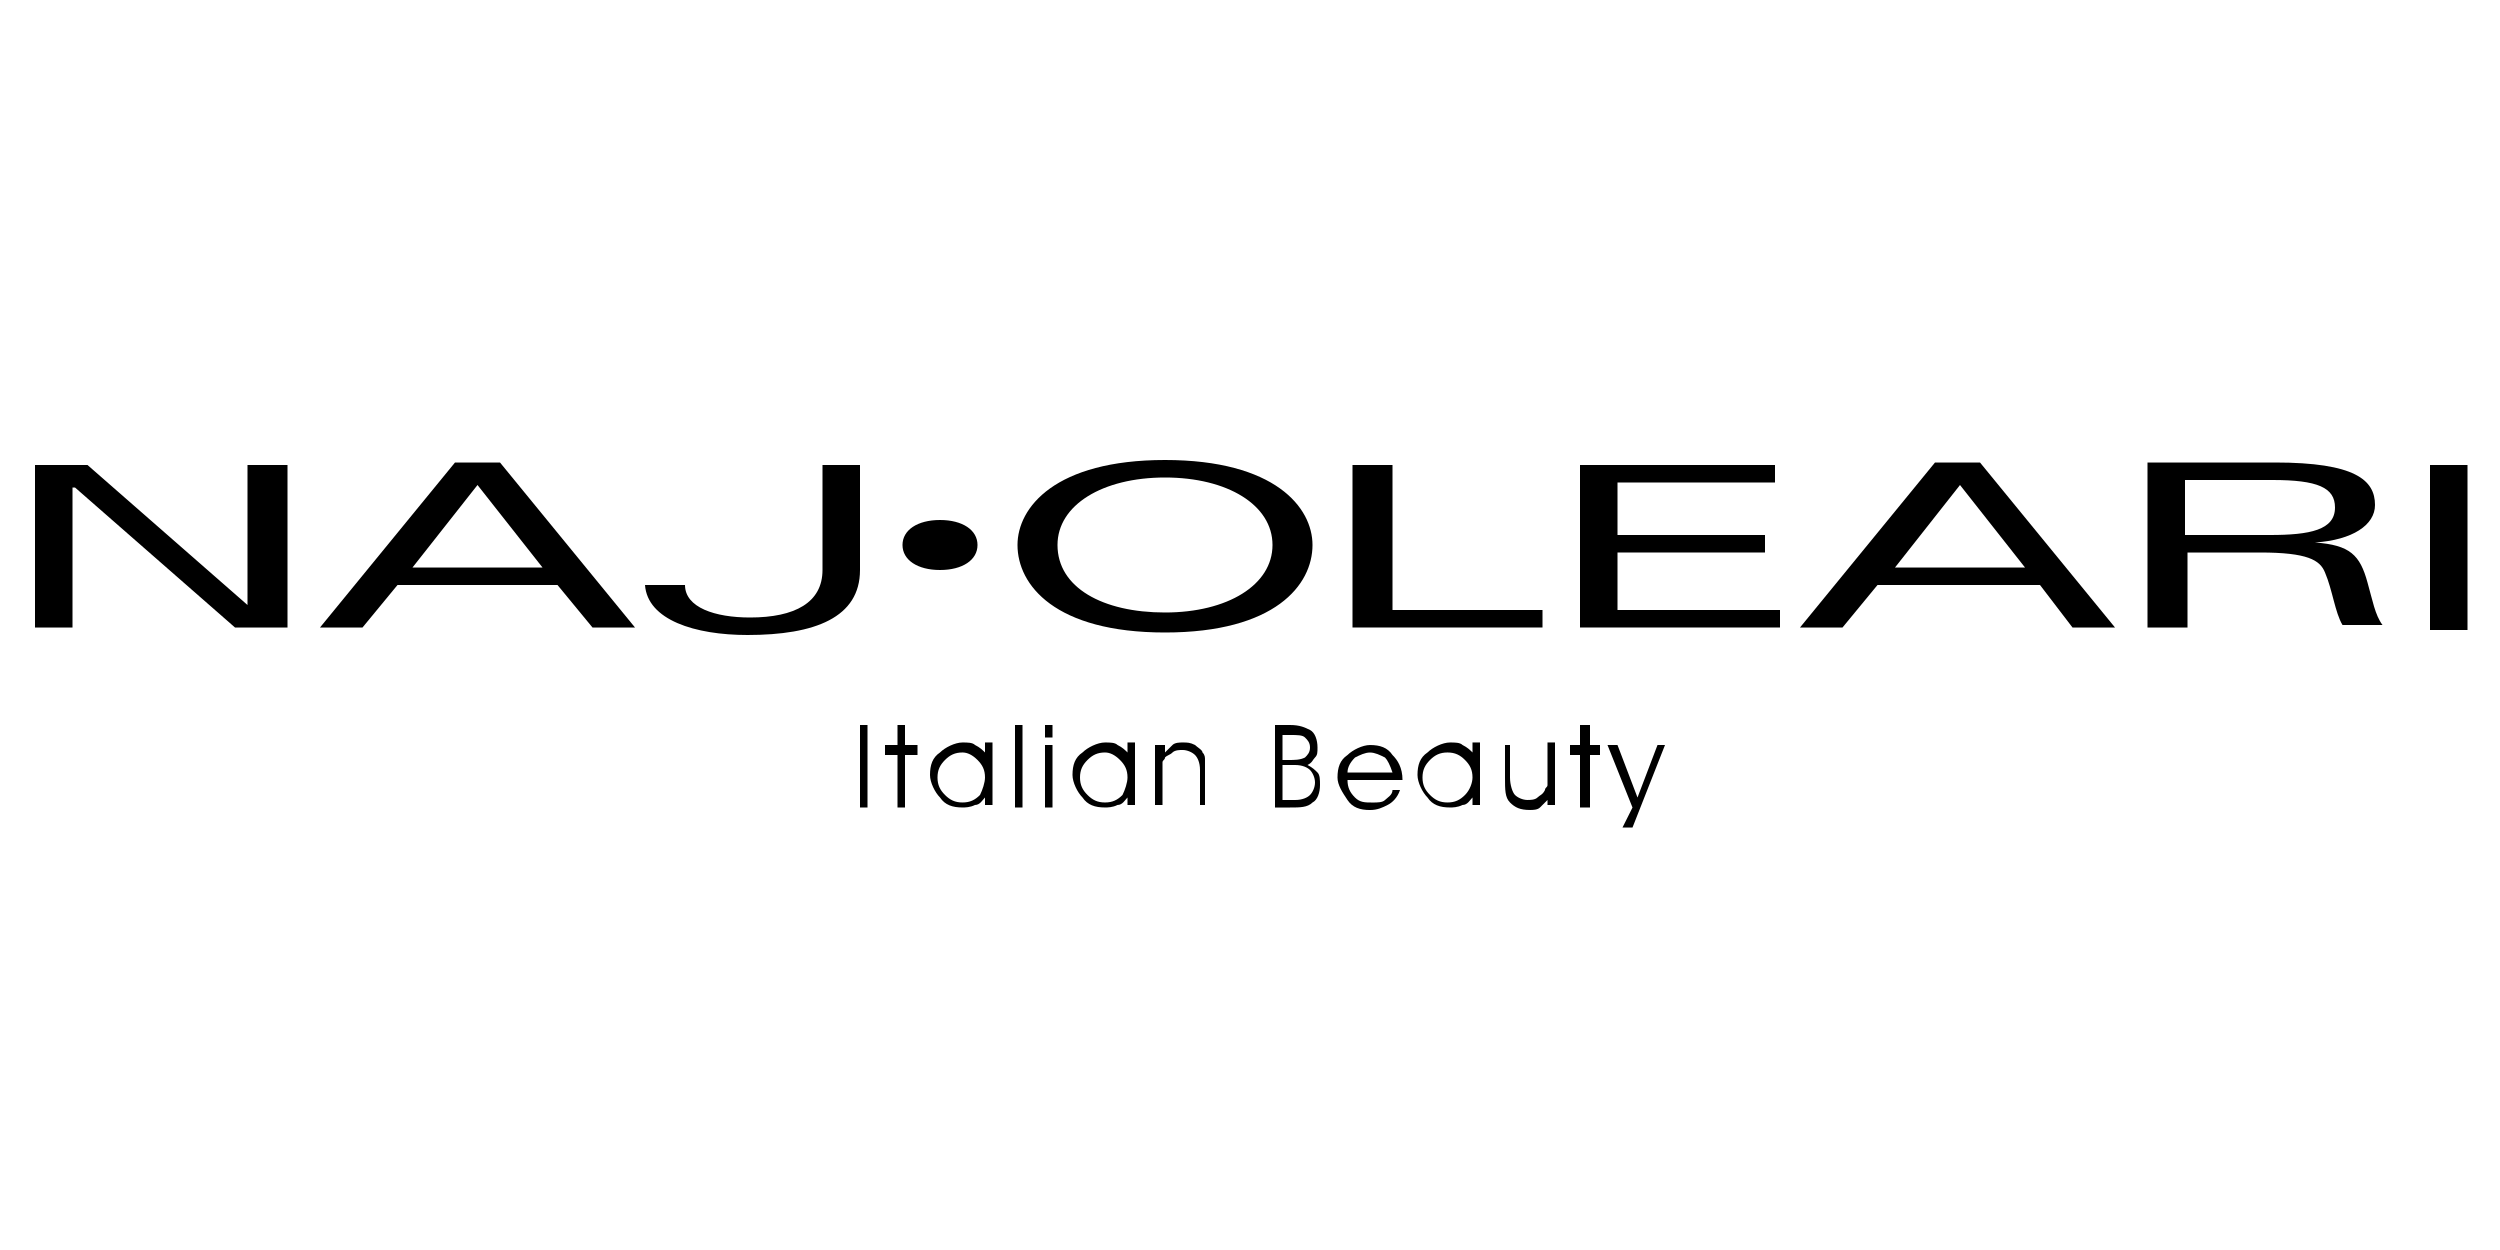 <svg width="100" height="50" viewBox="0 0 100 50" fill="none" xmlns="http://www.w3.org/2000/svg">
<path d="M9.9 18.6H11.5V25.1H9.4L3 19.5H2.9V25.1H1.4V18.6H3.5L9.9 24.2V18.6Z" fill="black"/>
<path d="M22.3 23.4H15.9L14.5 25.1H12.8L18.2 18.5H20L25.4 25.1H23.7L22.3 23.4ZM21.7 22.7L19.1 19.4L16.5 22.7H21.7Z" fill="black"/>
<path d="M32.9 18.6H34.4V22.8C34.4 24.7 32.6 25.4 29.9 25.4C27.8 25.4 25.9 24.8 25.8 23.4H27.4C27.4 24.3 28.6 24.7 30 24.7C31.8 24.7 32.9 24.1 32.9 22.8V18.6Z" fill="black"/>
<path d="M46.6 18.4C51 18.4 52.5 20.3 52.5 21.8C52.5 23.4 51 25.3 46.6 25.3C42.2 25.3 40.7 23.4 40.7 21.8C40.7 20.3 42.2 18.4 46.6 18.4ZM46.6 24.5C49.1 24.5 50.9 23.4 50.9 21.8C50.9 20.2 49.1 19.1 46.6 19.1C44.1 19.1 42.3 20.2 42.3 21.8C42.3 23.5 44.1 24.5 46.6 24.5ZM37.6 22.8C38.5 22.8 39.1 22.4 39.1 21.8C39.1 21.2 38.5 20.8 37.6 20.8C36.7 20.8 36.1 21.2 36.1 21.8C36.1 22.4 36.7 22.8 37.6 22.8Z" fill="black"/>
<path d="M54.1 18.6H55.7V24.4H61.7V25.1H54.1V18.6Z" fill="black"/>
<path d="M63.2 18.6H71V19.3H64.7V21.4H70.6V22.1H64.7V24.4H71.2V25.1H63.2V18.6Z" fill="black"/>
<path d="M81.6 23.4H75.1L73.7 25.1H72L77.4 18.5H79.2L84.6 25.1H82.9L81.6 23.4ZM81 22.7L78.4 19.4L75.8 22.7H81Z" fill="black"/>
<path d="M87.4 25.1H85.9V18.5H91C94.2 18.5 95 19.2 95 20.2C95 21 94.1 21.6 92.6 21.7C94 21.8 94.4 22.2 94.7 23.3C94.9 24 95 24.6 95.3 25H93.7C93.4 24.5 93.3 23.6 93 22.9C92.8 22.4 92.3 22.1 90.4 22.1H87.5V25.1H87.4ZM87.4 21.4H90.8C92.4 21.4 93.4 21.2 93.4 20.3C93.4 19.5 92.7 19.2 90.9 19.2H87.4V21.4Z" fill="black"/>
<path d="M98.7 18.6H97.2V25.2H98.7V18.6Z" fill="black"/>
<path d="M34.7 29H34.4V32.3H34.7V29Z" fill="black"/>
<path d="M35.9 32.3V30.2H35.4V29.8H35.9V29H36.2V29.8H36.7V30.2H36.2V32.3H35.9Z" fill="black"/>
<path d="M39.4 31.899C39.3 31.999 39.2 32.199 39 32.199C38.8 32.299 38.6 32.299 38.5 32.299C38.1 32.299 37.8 32.199 37.6 31.899C37.4 31.699 37.2 31.299 37.2 30.999C37.2 30.599 37.3 30.299 37.6 30.099C37.8 29.899 38.2 29.699 38.5 29.699C38.7 29.699 38.9 29.699 39 29.799C39.2 29.899 39.3 29.999 39.4 30.099V29.699H39.7V32.199H39.4V31.899ZM39.4 31.099C39.4 30.799 39.3 30.599 39.1 30.399C38.9 30.199 38.7 30.099 38.5 30.099C38.2 30.099 38 30.199 37.8 30.399C37.6 30.599 37.5 30.799 37.5 31.099C37.5 31.399 37.6 31.599 37.8 31.799C38 31.999 38.2 32.099 38.5 32.099C38.8 32.099 39 31.999 39.2 31.799C39.3 31.599 39.4 31.299 39.4 31.099Z" fill="black"/>
<path d="M40.9 29H40.6V32.3H40.9V29Z" fill="black"/>
<path d="M42.1 29.5H41.8V29H42.1V29.5ZM41.8 29.8H42.1V32.3H41.8V29.8Z" fill="black"/>
<path d="M45.1 31.899C45 31.999 44.9 32.199 44.7 32.199C44.5 32.299 44.3 32.299 44.2 32.299C43.8 32.299 43.5 32.199 43.3 31.899C43.1 31.699 42.9 31.299 42.9 30.999C42.9 30.599 43 30.299 43.3 30.099C43.5 29.899 43.9 29.699 44.2 29.699C44.4 29.699 44.6 29.699 44.7 29.799C44.9 29.899 45 29.999 45.1 30.099V29.699H45.4V32.199H45.1V31.899ZM45.1 31.099C45.1 30.799 45 30.599 44.8 30.399C44.6 30.199 44.4 30.099 44.2 30.099C43.9 30.099 43.7 30.199 43.5 30.399C43.3 30.599 43.2 30.799 43.2 31.099C43.2 31.399 43.3 31.599 43.5 31.799C43.7 31.999 43.9 32.099 44.2 32.099C44.5 32.099 44.7 31.999 44.9 31.799C45 31.599 45.1 31.299 45.1 31.099Z" fill="black"/>
<path d="M46.3 29.799H46.6V30.099C46.7 29.999 46.8 29.899 46.9 29.799C47 29.699 47.2 29.699 47.3 29.699C47.5 29.699 47.6 29.699 47.8 29.799C47.9 29.899 48.1 29.999 48.1 30.099C48.2 30.199 48.2 30.299 48.2 30.399C48.2 30.499 48.2 30.699 48.2 30.899V32.199H48V30.799C48 30.499 47.9 30.299 47.8 30.199C47.7 30.099 47.5 29.999 47.3 29.999C47.2 29.999 47 29.999 46.9 30.099C46.8 30.199 46.7 30.199 46.6 30.299C46.6 30.399 46.5 30.399 46.5 30.499C46.5 30.599 46.5 30.699 46.5 30.999V32.199H46.2V29.799H46.3Z" fill="black"/>
<path d="M51 29H51.6C52 29 52.2 29.1 52.4 29.2C52.6 29.3 52.7 29.6 52.7 29.9C52.7 30.1 52.7 30.2 52.6 30.3C52.5 30.4 52.5 30.5 52.3 30.6C52.5 30.7 52.6 30.8 52.7 30.9C52.8 31 52.8 31.2 52.8 31.4C52.8 31.7 52.7 32 52.5 32.1C52.3 32.3 52 32.3 51.6 32.3H51V29ZM51.3 29.3V30.4H51.5C51.8 30.4 52 30.4 52.2 30.3C52.3 30.2 52.4 30.1 52.4 29.9C52.4 29.7 52.3 29.6 52.2 29.5C52.1 29.4 51.9 29.4 51.6 29.4H51.3V29.3ZM51.3 30.8V32H51.8C52.1 32 52.3 31.9 52.4 31.8C52.5 31.7 52.6 31.5 52.6 31.3C52.6 31.1 52.5 30.9 52.4 30.8C52.3 30.7 52.1 30.6 51.8 30.6H51.3V30.8Z" fill="black"/>
<path d="M56.1 31.201H53.9C53.9 31.501 54 31.701 54.2 31.901C54.4 32.101 54.6 32.101 54.9 32.101C55.1 32.101 55.3 32.101 55.4 32.001C55.5 31.901 55.7 31.801 55.7 31.601H56C55.9 31.901 55.7 32.101 55.5 32.201C55.3 32.301 55.1 32.401 54.8 32.401C54.4 32.401 54.1 32.301 53.9 32.001C53.7 31.701 53.5 31.401 53.5 31.101C53.5 30.701 53.6 30.401 53.9 30.201C54.1 30.001 54.5 29.801 54.8 29.801C55.2 29.801 55.5 29.901 55.7 30.201C55.9 30.401 56.1 30.701 56.1 31.201ZM55.7 30.901C55.6 30.601 55.5 30.401 55.4 30.301C55.2 30.201 55 30.101 54.8 30.101C54.6 30.101 54.4 30.201 54.2 30.301C54 30.501 53.9 30.701 53.9 30.901H55.7Z" fill="black"/>
<path d="M58.9 31.899C58.8 31.999 58.7 32.199 58.5 32.199C58.3 32.299 58.1 32.299 58 32.299C57.6 32.299 57.3 32.199 57.1 31.899C56.9 31.699 56.7 31.299 56.7 30.999C56.7 30.599 56.8 30.299 57.1 30.099C57.3 29.899 57.7 29.699 58 29.699C58.2 29.699 58.4 29.699 58.5 29.799C58.7 29.899 58.8 29.999 58.9 30.099V29.699H59.2V32.199H58.9V31.899ZM58.9 31.099C58.9 30.799 58.8 30.599 58.6 30.399C58.4 30.199 58.2 30.099 57.9 30.099C57.6 30.099 57.4 30.199 57.2 30.399C57 30.599 56.9 30.799 56.9 31.099C56.9 31.399 57 31.599 57.2 31.799C57.4 31.999 57.6 32.099 57.9 32.099C58.2 32.099 58.4 31.999 58.6 31.799C58.8 31.599 58.9 31.299 58.9 31.099Z" fill="black"/>
<path d="M60.1 29.799H60.4V31.099C60.4 31.399 60.5 31.699 60.6 31.799C60.7 31.899 60.9 31.999 61.1 31.999C61.2 31.999 61.4 31.999 61.5 31.899C61.6 31.799 61.7 31.799 61.8 31.599C61.8 31.499 61.9 31.499 61.9 31.399C61.9 31.299 61.9 31.199 61.9 30.899V29.699H62.2V32.199H61.9V31.999C61.8 32.099 61.7 32.199 61.6 32.299C61.5 32.399 61.3 32.399 61.2 32.399C60.8 32.399 60.6 32.299 60.4 32.099C60.2 31.899 60.2 31.599 60.2 31.099V29.799H60.1Z" fill="black"/>
<path d="M63.2 32.3V30.2H62.8V29.8H63.2V29H63.6V29.8H64V30.2H63.6V32.3H63.2Z" fill="black"/>
<path d="M64.3 29.801H64.7L65.5 31.901L66.3 29.801H66.6L65.3 33.101H64.9L65.3 32.301L64.3 29.801Z" fill="black"/>
</svg>
